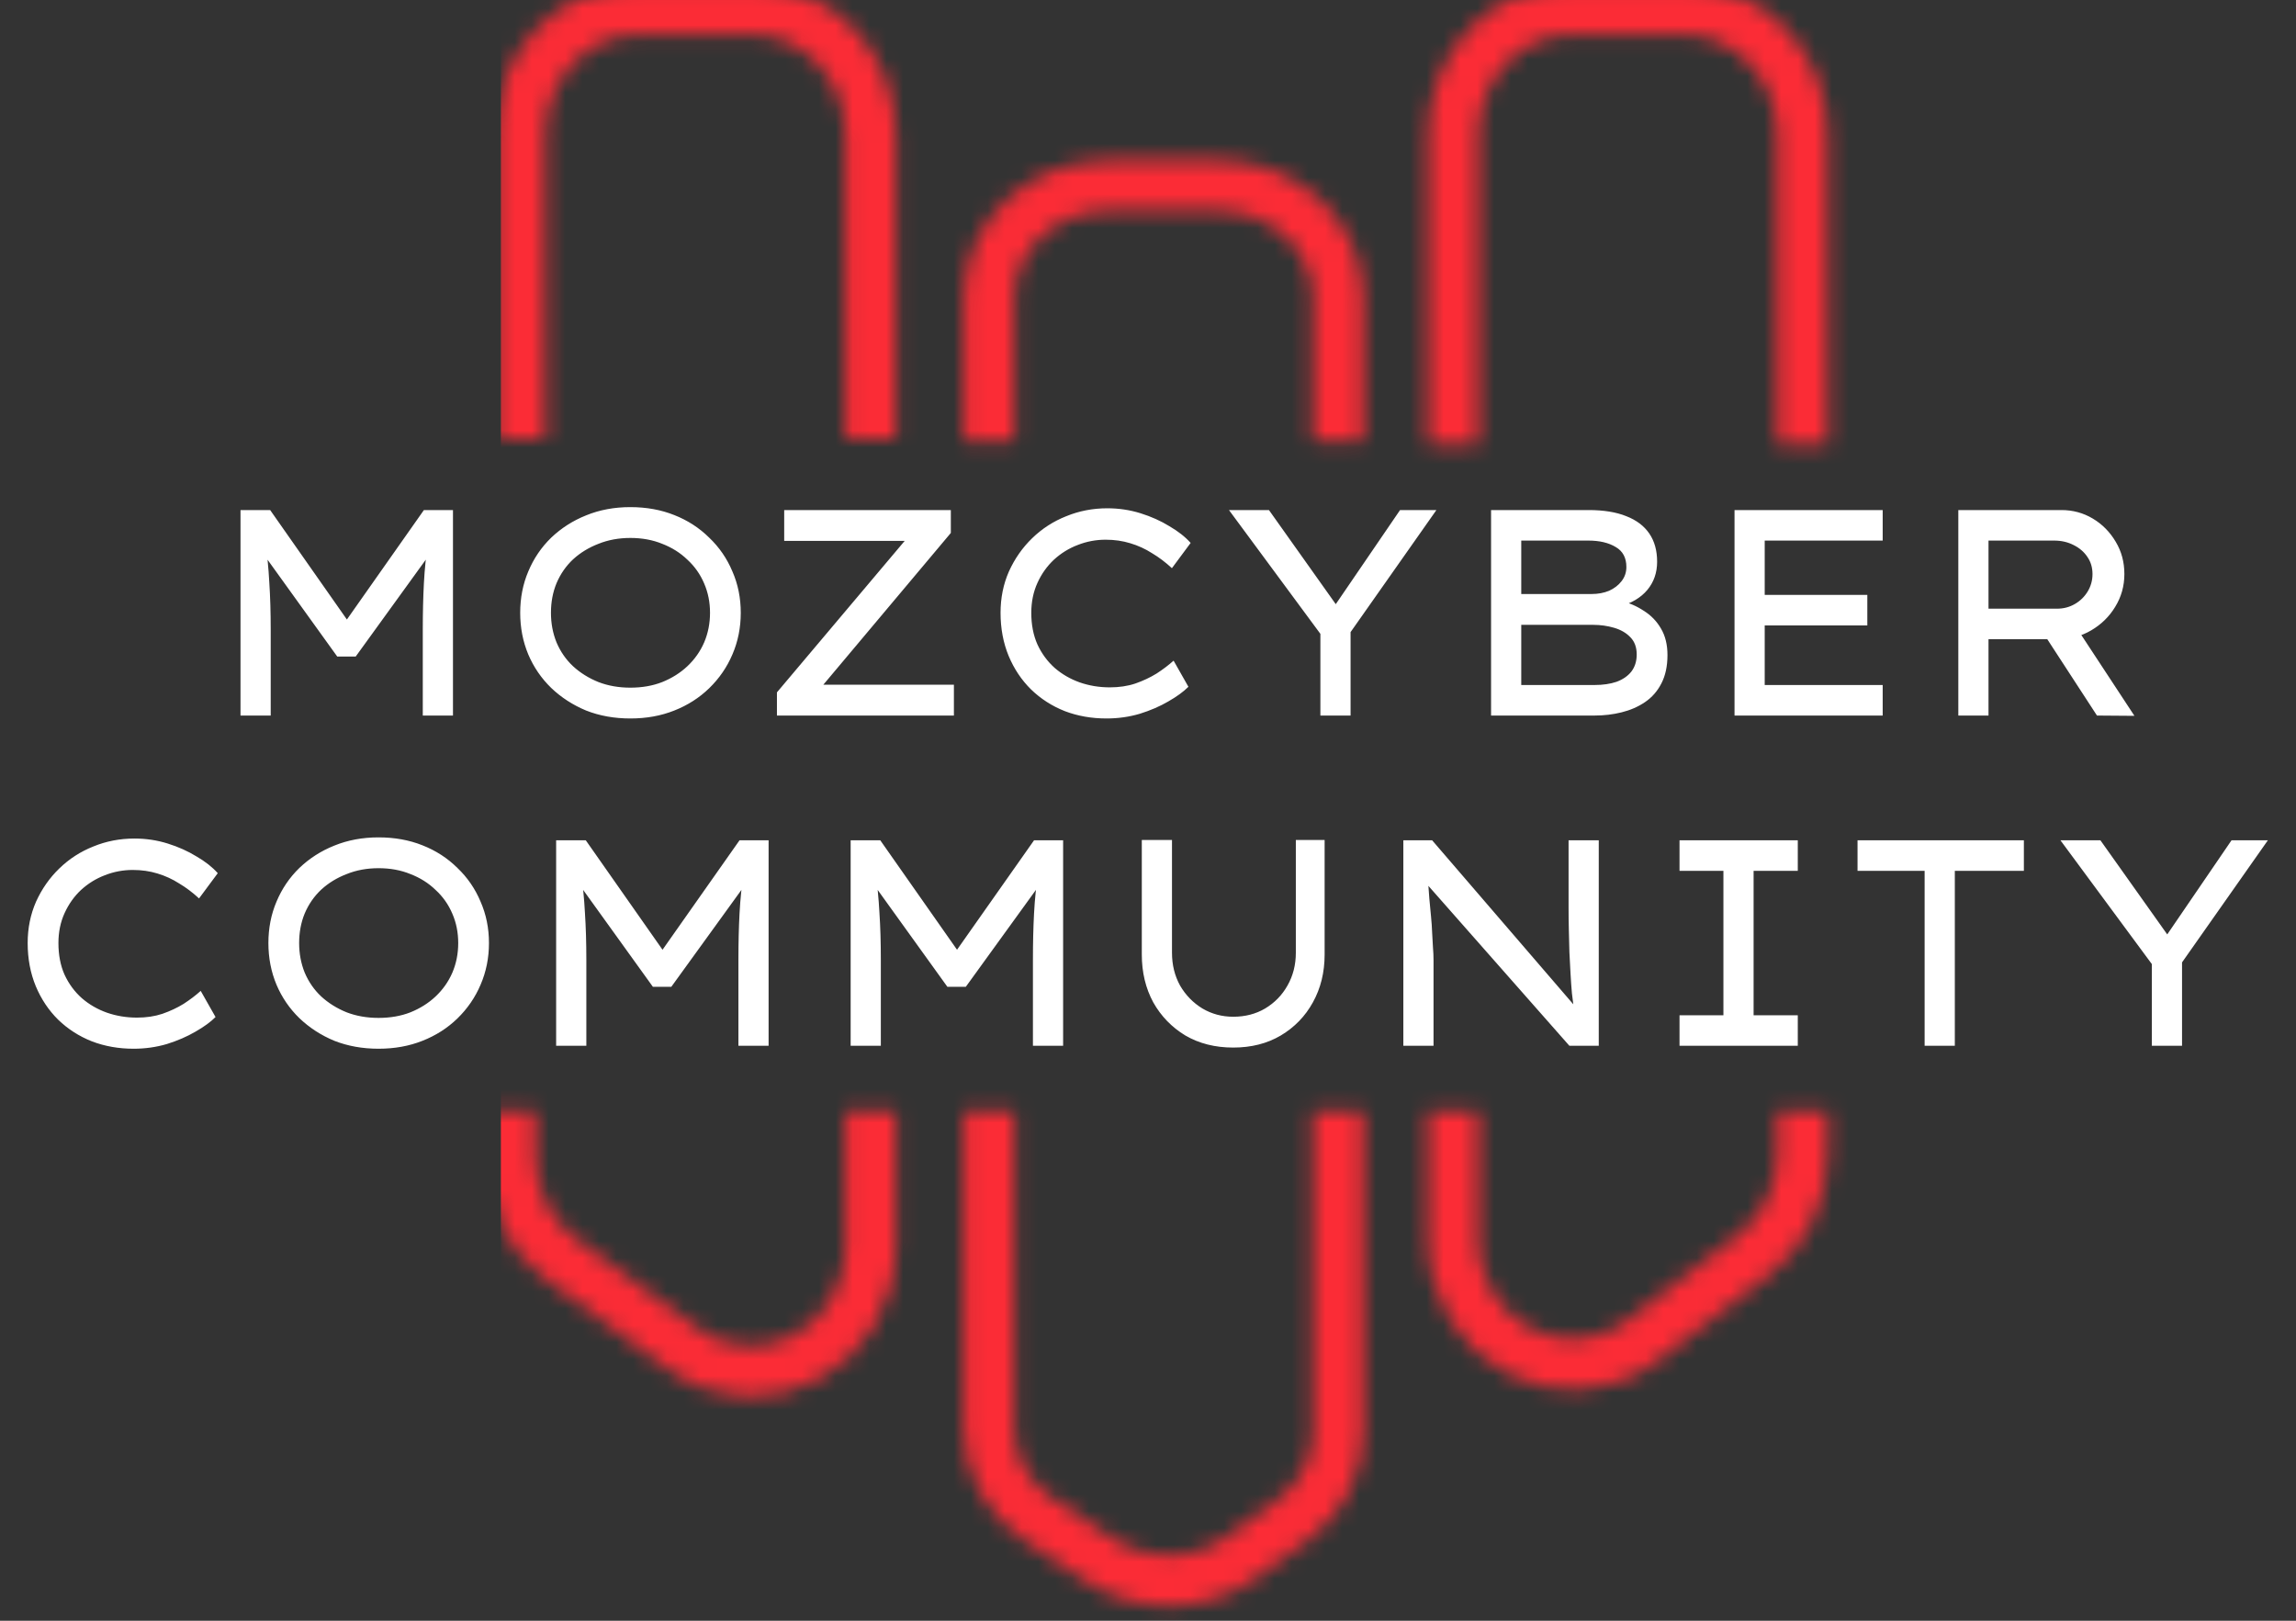 <svg width="136" height="96" viewBox="0 0 136 96" fill="none" xmlns="http://www.w3.org/2000/svg">
<rect x="0" y="0" width="136" height="96" fill="#333333" stroke="none"/>
<g clip-path="url(#clip0_45_670)">
<mask id="mask0_45_670" style="mask-type:alpha" maskUnits="userSpaceOnUse" x="28" y="-1" width="81" height="97">
<path d="M30.817 26.006V7.893C30.857 3.822 34.012 0.543 37.889 0.543H44.503C48.409 0.543 51.575 3.868 51.575 7.97V26.006M30.227 65.833V68.419C30.203 70.867 31.33 73.171 33.24 74.576L40.444 79.878C45.131 83.327 51.575 79.806 51.575 73.797V65.833" stroke="#FC2F61" stroke-width="3"/>
<path d="M58.59 26.155V17.598C58.59 13.952 61.751 10.997 65.65 10.997H72.193C76.092 10.997 79.253 13.952 79.253 17.598V26.155M58.59 65.833V84.652C58.59 86.792 59.7 88.8 61.567 90.037L65.14 92.406C67.683 94.092 71.106 94.019 73.564 92.227L76.535 90.06C78.25 88.809 79.253 86.889 79.253 84.855V65.833" stroke="#FC2F61" stroke-width="3"/>
<path d="M86.074 26.303V7.97C86.074 3.868 89.24 0.543 93.146 0.543H99.701C103.607 0.543 106.773 3.868 106.773 7.97V26.303M86.074 65.833V73.386C86.074 79.469 92.657 82.971 97.329 79.374L103.883 74.326C105.7 72.927 106.773 70.703 106.773 68.337V65.833" stroke="#FC2F61" stroke-width="3"/>
</mask>
<g mask="url(#mask0_45_670)">
<path d="M118.33 -55.787H29.669V97.084H118.33V-55.787Z" fill="#FB2C36"/>
</g>
<path d="M14.246 42.384V30.212H16.002L20.903 37.202H20.191L25.109 30.212H26.831V42.384H25.043V37.289C25.043 36.292 25.065 35.376 25.109 34.542C25.153 33.695 25.242 32.843 25.374 31.985L25.573 32.664L21.069 38.889H19.976L15.521 32.699L15.704 31.985C15.825 32.82 15.908 33.661 15.952 34.507C16.007 35.341 16.035 36.269 16.035 37.289V42.384H14.246ZM37.337 42.557C36.388 42.557 35.516 42.401 34.721 42.088C33.937 41.763 33.247 41.317 32.651 40.749C32.066 40.181 31.613 39.52 31.293 38.767C30.973 38.002 30.813 37.179 30.813 36.298C30.813 35.417 30.973 34.599 31.293 33.846C31.613 33.081 32.066 32.414 32.651 31.846C33.247 31.279 33.937 30.838 34.721 30.525C35.516 30.2 36.388 30.038 37.337 30.038C38.287 30.038 39.153 30.195 39.937 30.508C40.732 30.82 41.422 31.267 42.007 31.846C42.603 32.414 43.062 33.081 43.382 33.846C43.713 34.599 43.878 35.417 43.878 36.298C43.878 37.179 43.713 38.002 43.382 38.767C43.062 39.52 42.603 40.187 42.007 40.766C41.422 41.334 40.732 41.775 39.937 42.088C39.153 42.401 38.287 42.557 37.337 42.557ZM37.337 40.732C38.033 40.732 38.662 40.622 39.225 40.401C39.799 40.17 40.296 39.857 40.716 39.462C41.146 39.057 41.477 38.587 41.709 38.054C41.941 37.509 42.057 36.924 42.057 36.298C42.057 35.672 41.941 35.092 41.709 34.559C41.477 34.014 41.146 33.545 40.716 33.151C40.296 32.745 39.799 32.432 39.225 32.211C38.662 31.98 38.033 31.864 37.337 31.864C36.653 31.864 36.024 31.98 35.45 32.211C34.876 32.432 34.373 32.739 33.943 33.133C33.523 33.527 33.198 33.997 32.966 34.542C32.745 35.075 32.635 35.66 32.635 36.298C32.635 36.924 32.745 37.509 32.966 38.054C33.198 38.599 33.523 39.068 33.943 39.462C34.373 39.857 34.876 40.17 35.45 40.401C36.024 40.622 36.653 40.732 37.337 40.732ZM46.021 42.384V41.01L53.853 31.725L54.35 32.038H46.451V30.212H56.321V31.568L48.505 40.871L48.008 40.558H56.503V42.384H46.021ZM65.542 42.557C64.658 42.557 63.836 42.413 63.075 42.123C62.312 41.822 61.645 41.392 61.071 40.836C60.508 40.28 60.066 39.619 59.746 38.854C59.426 38.077 59.266 37.225 59.266 36.298C59.266 35.417 59.431 34.599 59.763 33.846C60.105 33.093 60.563 32.438 61.137 31.881C61.722 31.313 62.395 30.878 63.157 30.577C63.919 30.264 64.73 30.107 65.591 30.107C66.276 30.107 66.933 30.206 67.562 30.403C68.191 30.6 68.76 30.855 69.267 31.168C69.786 31.47 70.206 31.8 70.526 32.159L69.416 33.655C69.041 33.307 68.649 33.011 68.241 32.768C67.844 32.513 67.413 32.316 66.949 32.177C66.496 32.038 66.011 31.968 65.492 31.968C64.918 31.968 64.366 32.072 63.836 32.281C63.317 32.478 62.848 32.768 62.429 33.151C62.02 33.533 61.694 33.991 61.452 34.524C61.209 35.057 61.087 35.649 61.087 36.298C61.087 37.005 61.209 37.631 61.452 38.176C61.705 38.72 62.048 39.184 62.478 39.567C62.909 39.938 63.4 40.222 63.952 40.419C64.515 40.616 65.111 40.714 65.74 40.714C66.292 40.714 66.795 40.639 67.247 40.488C67.711 40.326 68.13 40.129 68.506 39.897C68.881 39.654 69.218 39.399 69.516 39.132L70.394 40.68C70.106 40.969 69.709 41.259 69.201 41.549C68.705 41.839 68.142 42.082 67.512 42.279C66.883 42.465 66.226 42.557 65.542 42.557ZM78.211 42.384V36.715L78.459 37.88L72.796 30.212H75.164L79.337 36.089L78.939 36.054L82.93 30.212H85.083L79.85 37.654L79.999 36.576V42.384H78.211ZM88.321 42.384V30.212H94.1C94.994 30.212 95.74 30.334 96.336 30.577C96.932 30.809 97.385 31.151 97.694 31.603C98.003 32.055 98.157 32.611 98.157 33.272C98.157 33.921 97.964 34.478 97.578 34.942C97.191 35.405 96.634 35.736 95.905 35.932L95.988 35.585C96.485 35.701 96.943 35.898 97.362 36.176C97.793 36.443 98.135 36.796 98.389 37.237C98.643 37.666 98.77 38.187 98.77 38.801C98.77 39.462 98.648 40.025 98.406 40.488C98.174 40.94 97.854 41.306 97.445 41.584C97.037 41.862 96.573 42.065 96.054 42.193C95.546 42.32 95.011 42.384 94.448 42.384H88.321ZM90.109 40.575H94.448C94.945 40.575 95.381 40.511 95.756 40.384C96.131 40.245 96.424 40.042 96.634 39.776C96.844 39.497 96.948 39.161 96.948 38.767C96.948 38.338 96.822 37.996 96.568 37.741C96.325 37.486 96.005 37.301 95.607 37.185C95.21 37.069 94.796 37.011 94.365 37.011H90.109V40.575ZM90.109 35.185H94.282C94.658 35.185 95 35.121 95.309 34.994C95.618 34.855 95.867 34.663 96.054 34.42C96.242 34.176 96.336 33.898 96.336 33.585C96.336 33.04 96.126 32.646 95.707 32.403C95.287 32.148 94.746 32.02 94.084 32.02H90.109V35.185ZM102.742 42.384V30.212H111.518V32.02H104.53V40.575H111.518V42.384H102.742ZM103.653 37.045V35.237H110.608V37.045H103.653ZM115.998 42.384V30.212H122.108C122.782 30.212 123.4 30.38 123.963 30.716C124.526 31.052 124.978 31.51 125.321 32.09C125.663 32.658 125.834 33.295 125.834 34.002C125.834 34.709 125.652 35.359 125.287 35.95C124.934 36.53 124.459 36.993 123.863 37.341C123.267 37.689 122.61 37.863 121.893 37.863H117.786V42.384H115.998ZM124.211 42.384L120.634 36.889L122.522 36.454L126.43 42.401L124.211 42.384ZM117.786 36.054H121.843C122.23 36.054 122.583 35.962 122.903 35.776C123.223 35.591 123.477 35.341 123.665 35.028C123.852 34.715 123.946 34.373 123.946 34.002C123.946 33.62 123.847 33.284 123.648 32.994C123.449 32.693 123.173 32.455 122.82 32.281C122.478 32.107 122.097 32.02 121.678 32.02H117.786V36.054Z" fill="white"/>
<path d="M7.915 62.119C7.032 62.119 6.209 61.974 5.448 61.684C4.686 61.383 4.018 60.954 3.444 60.398C2.881 59.841 2.439 59.18 2.119 58.415C1.799 57.639 1.639 56.786 1.639 55.859C1.639 54.978 1.805 54.161 2.136 53.407C2.478 52.654 2.936 51.999 3.51 51.443C4.095 50.875 4.769 50.44 5.531 50.138C6.292 49.825 7.104 49.669 7.965 49.669C8.649 49.669 9.306 49.767 9.935 49.965C10.565 50.162 11.133 50.417 11.641 50.73C12.16 51.031 12.579 51.361 12.899 51.721L11.79 53.216C11.415 52.869 11.023 52.573 10.614 52.33C10.217 52.075 9.786 51.877 9.323 51.738C8.87 51.599 8.384 51.53 7.865 51.53C7.291 51.53 6.739 51.634 6.209 51.843C5.691 52.04 5.221 52.33 4.802 52.712C4.393 53.094 4.068 53.553 3.825 54.086C3.582 54.619 3.461 55.21 3.461 55.859C3.461 56.566 3.582 57.193 3.825 57.737C4.079 58.282 4.421 58.746 4.852 59.128C5.282 59.499 5.773 59.783 6.325 59.98C6.888 60.177 7.485 60.276 8.114 60.276C8.666 60.276 9.168 60.201 9.621 60.05C10.084 59.888 10.504 59.691 10.879 59.459C11.255 59.215 11.591 58.96 11.889 58.693L12.767 60.241C12.48 60.531 12.082 60.821 11.575 61.11C11.078 61.4 10.515 61.644 9.886 61.841C9.256 62.026 8.6 62.119 7.915 62.119ZM22.422 62.119C21.473 62.119 20.601 61.962 19.806 61.65C19.022 61.325 18.332 60.879 17.736 60.311C17.151 59.743 16.698 59.082 16.378 58.328C16.058 57.563 15.898 56.74 15.898 55.859C15.898 54.978 16.058 54.161 16.378 53.407C16.698 52.642 17.151 51.976 17.736 51.408C18.332 50.84 19.022 50.399 19.806 50.086C20.601 49.762 21.473 49.6 22.422 49.6C23.372 49.6 24.238 49.756 25.022 50.069C25.817 50.382 26.507 50.828 27.092 51.408C27.688 51.976 28.146 52.642 28.466 53.407C28.797 54.161 28.963 54.978 28.963 55.859C28.963 56.74 28.797 57.563 28.466 58.328C28.146 59.082 27.688 59.748 27.092 60.328C26.507 60.896 25.817 61.337 25.022 61.65C24.238 61.962 23.372 62.119 22.422 62.119ZM22.422 60.293C23.118 60.293 23.747 60.183 24.31 59.963C24.884 59.731 25.381 59.418 25.8 59.024C26.231 58.618 26.562 58.149 26.794 57.615C27.026 57.071 27.142 56.485 27.142 55.859C27.142 55.233 27.026 54.654 26.794 54.12C26.562 53.576 26.231 53.106 25.8 52.712C25.381 52.306 24.884 51.993 24.31 51.773C23.747 51.541 23.118 51.425 22.422 51.425C21.738 51.425 21.108 51.541 20.534 51.773C19.96 51.993 19.458 52.3 19.027 52.695C18.608 53.089 18.282 53.558 18.05 54.103C17.83 54.636 17.719 55.222 17.719 55.859C17.719 56.485 17.83 57.071 18.05 57.615C18.282 58.16 18.608 58.63 19.027 59.024C19.458 59.418 19.96 59.731 20.534 59.963C21.108 60.183 21.738 60.293 22.422 60.293ZM32.942 61.945V49.773H34.698L39.599 56.763H38.887L43.805 49.773H45.527V61.945H43.739V56.85C43.739 55.854 43.761 54.938 43.805 54.103C43.849 53.257 43.938 52.405 44.07 51.547L44.269 52.225L39.765 58.45H38.672L34.217 52.26L34.4 51.547C34.521 52.382 34.604 53.222 34.648 54.068C34.703 54.903 34.731 55.83 34.731 56.85V61.945H32.942ZM50.387 61.945V49.773H52.142L57.044 56.763H56.331L61.25 49.773H62.972V61.945H61.184V56.85C61.184 55.854 61.206 54.938 61.25 54.103C61.294 53.257 61.382 52.405 61.515 51.547L61.713 52.225L57.209 58.45H56.116L51.662 52.26L51.844 51.547C51.965 52.382 52.048 53.222 52.092 54.068C52.148 54.903 52.175 55.83 52.175 56.85V61.945H50.387ZM73.048 62.05C71.977 62.05 71.033 61.812 70.216 61.337C69.41 60.85 68.775 60.195 68.311 59.372C67.859 58.537 67.633 57.592 67.633 56.538V49.756H69.421V56.433C69.421 57.152 69.581 57.801 69.901 58.38C70.232 58.948 70.674 59.401 71.226 59.737C71.778 60.062 72.385 60.224 73.048 60.224C73.754 60.224 74.383 60.062 74.935 59.737C75.498 59.401 75.94 58.948 76.26 58.38C76.591 57.801 76.757 57.152 76.757 56.433V49.756H78.462V56.538C78.462 57.592 78.231 58.537 77.767 59.372C77.314 60.195 76.679 60.85 75.862 61.337C75.057 61.812 74.118 62.05 73.048 62.05ZM83.125 61.945V49.773H84.831L93.408 59.737L93.243 59.893C93.198 59.569 93.154 59.215 93.11 58.833C93.077 58.45 93.049 58.056 93.027 57.65C93.005 57.245 92.983 56.827 92.961 56.398C92.95 55.958 92.939 55.517 92.928 55.077C92.917 54.636 92.912 54.202 92.912 53.773V49.773H94.7V61.945H92.961L84.499 52.347L84.582 52.103C84.615 52.486 84.643 52.863 84.665 53.234C84.698 53.593 84.731 53.941 84.764 54.277C84.797 54.613 84.82 54.938 84.831 55.251C84.853 55.552 84.869 55.842 84.88 56.12C84.902 56.387 84.913 56.642 84.913 56.885V61.945H83.125ZM99.484 61.945V60.137H102.084V51.582H99.484V49.773H106.489V51.582H103.872V60.137H106.489V61.945H99.484ZM114.002 61.945V51.582H110.028V49.773H119.881V51.582H115.791V61.945H114.002ZM127.461 61.945V56.276L127.71 57.442L122.047 49.773H124.415L128.588 55.651L128.19 55.616L132.181 49.773H134.334L129.101 57.216L129.25 56.137V61.945H127.461Z" fill="white"/>
</g>
<defs>
<clipPath id="clip0_45_670">
<rect width="135.579" height="96" fill="white"/>
</clipPath>
</defs>
</svg>
